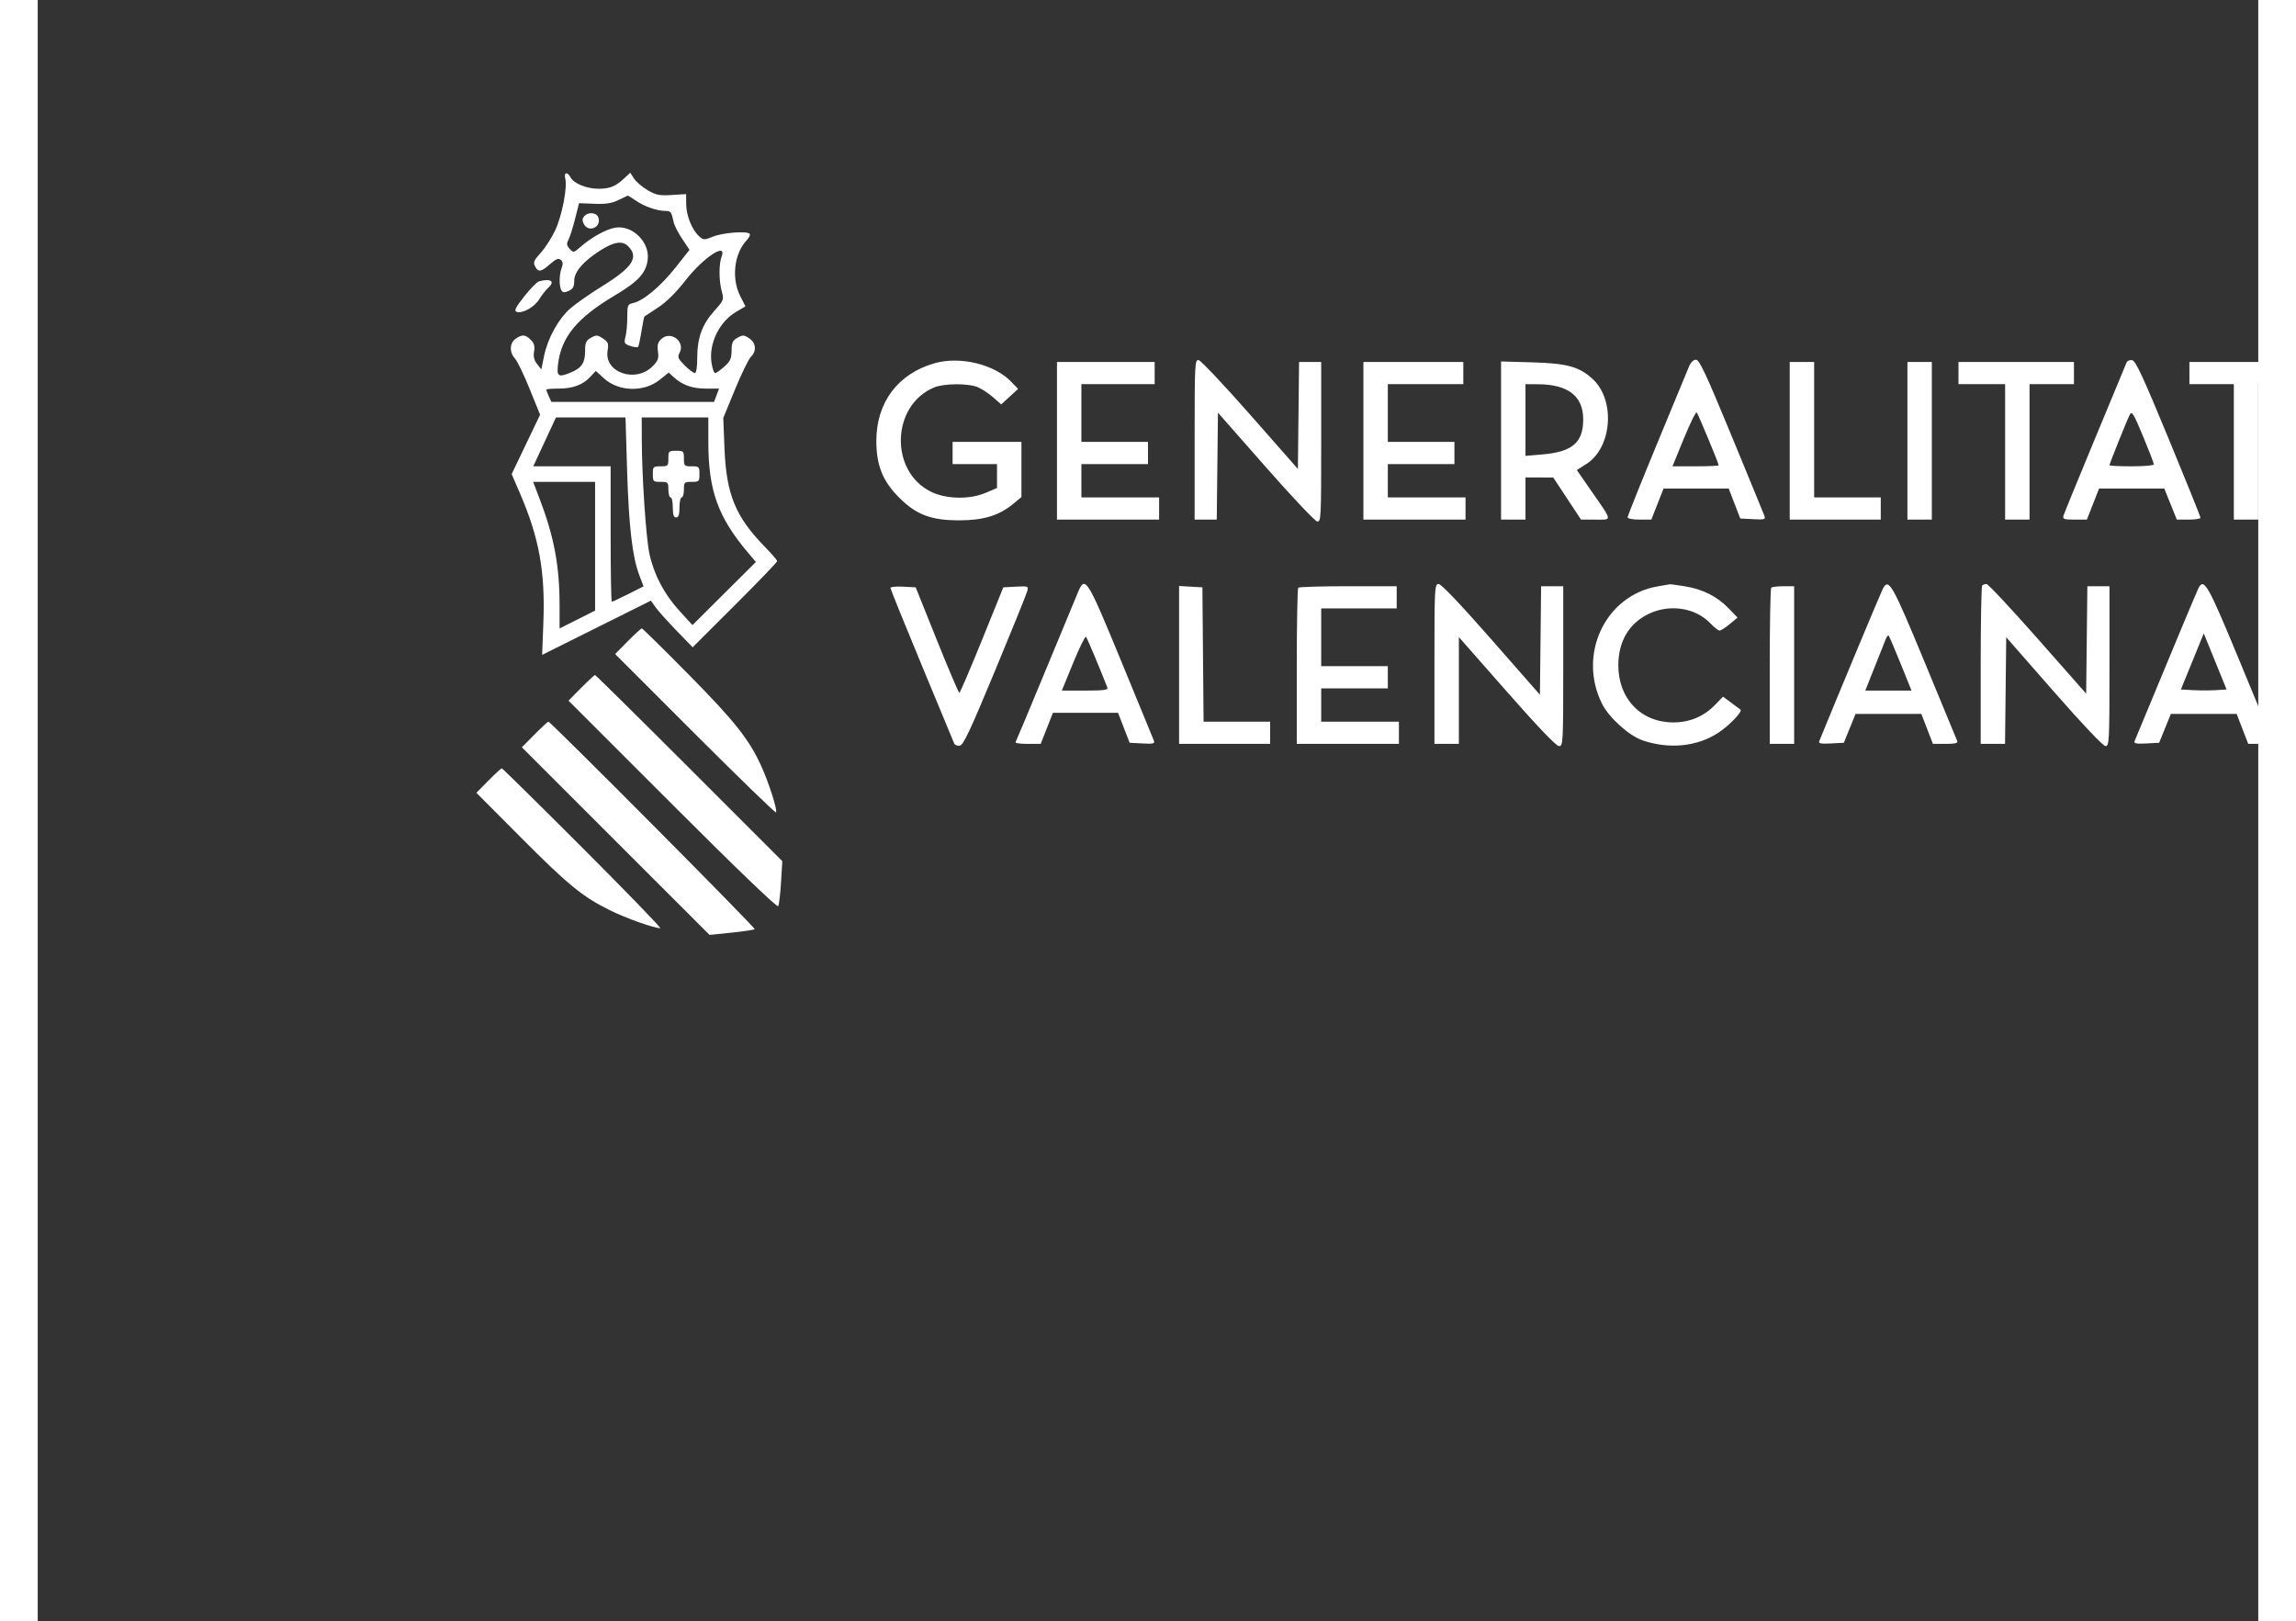 <svg xmlns="http://www.w3.org/2000/svg" width="1000" height="706" viewBox="0 0 1000 730" version="1.1">
	<rect x="0" y="0" width="1000" height="730" fill="#333333" stroke="none"/>
	<path d="M 237.57 80.423 C 238.573 84.421 236.12 97.087 233.075 103.623 C 231.507 106.991 228.569 111.578 226.546 113.817 C 223.415 117.283 223.033 118.193 223.97 119.944 C 225.452 122.714 226.618 122.542 230.708 118.952 C 233.394 116.594 234.486 116.159 235.535 117.029 C 236.524 117.85 236.635 118.829 235.946 120.643 C 234.787 123.69 234.74 129.041 235.856 130.801 C 236.494 131.807 237.239 131.848 239.141 130.982 C 241.057 130.109 241.6 129.104 241.6 126.435 C 241.6 122.47 245.637 117.726 253.071 112.955 C 259.472 108.847 263.242 108.242 265.896 110.896 C 270.863 115.863 267.89 120.416 254.126 128.922 C 248.698 132.277 242.254 136.785 239.806 138.94 C 234.425 143.677 229.631 152.397 227.993 160.432 L 226.783 166.363 L 224.875 163.932 C 223.522 162.207 223.129 160.566 223.522 158.288 C 223.937 155.884 223.564 154.564 222.038 153.038 C 219.593 150.593 218.17 150.493 215.223 152.557 C 212.463 154.49 212.315 158.629 214.905 161.436 C 215.953 162.571 218.93 168.735 221.521 175.133 L 226.231 186.765 L 219.829 200.133 L 213.427 213.5 L 217.259 222.394 C 225.81 242.235 228.572 257.516 227.712 280.209 L 227.154 294.918 L 251.643 282.709 L 276.132 270.5 L 278.268 273.5 C 279.443 275.15 283.675 279.875 287.673 284 L 294.943 291.5 L 313.971 272.51 C 324.437 262.065 333 253.158 333 252.717 C 333 252.275 330.489 249.345 327.421 246.207 C 314.21 232.694 310.087 222.622 309.267 201.856 L 308.728 188.211 L 314.019 175.356 C 316.929 168.285 320.14 161.695 321.155 160.711 C 323.838 158.11 323.494 154.37 320.385 152.333 C 318.036 150.794 317.501 150.77 315.135 152.102 C 312.935 153.341 312.495 154.298 312.467 157.904 C 312.44 161.488 311.885 162.714 309.202 165.111 C 307.423 166.7 305.553 168 305.045 168 C 304.538 168 303.812 165.93 303.433 163.4 C 302.136 154.752 306.896 144.903 314.538 140.425 L 318.716 137.976 L 316.358 133.319 C 312.337 125.377 313.609 114.239 319.218 108.268 C 320.386 107.025 321.01 105.676 320.605 105.271 C 319.281 103.948 308.6 104.765 304.214 106.526 C 300.105 108.175 299.842 108.168 297.823 106.373 C 294.66 103.559 292.047 97.063 292.022 91.953 L 292 87.405 L 285.533 87.817 C 279.953 88.172 278.464 87.876 274.675 85.655 C 272.26 84.24 269.505 81.893 268.552 80.44 L 266.821 77.797 L 264.161 80.276 C 260.204 83.964 257.638 85 252.467 85 C 247.175 85 241.414 82.642 239.93 79.87 C 238.491 77.181 236.853 77.565 237.57 80.423 M 261.5 90.103 C 258.486 91.565 255.809 91.977 250.64 91.772 L 243.78 91.5 L 241.944 98.715 C 240.934 102.682 239.598 106.882 238.974 108.048 C 238.063 109.751 238.178 110.539 239.559 112.065 C 241.237 113.919 241.355 113.895 244.599 111.047 C 249.334 106.89 255.927 103.249 260 102.541 C 267.646 101.213 275.575 108.867 274.712 116.744 C 274.042 122.857 270.517 126.741 259.959 133 C 242.883 143.122 235.766 151.74 234.306 164.062 C 233.646 169.633 234.427 170.103 240.282 167.655 C 244.941 165.708 246.5 163.321 246.5 158.14 C 246.5 154.265 246.892 153.368 249.135 152.104 C 251.512 150.764 252.036 150.794 254.497 152.406 C 256.906 153.984 257.154 154.635 256.62 157.972 C 255.057 167.751 269.201 172.645 276.868 164.978 C 279.369 162.477 279.738 161.462 279.308 158.261 C 278.912 155.307 279.249 154.085 280.861 152.626 C 285.121 148.771 291.748 153.865 289.045 158.916 C 288.03 160.812 288.318 161.518 291.342 164.542 C 293.244 166.444 295.295 168 295.9 168 C 296.593 168 297 165.473 297 161.178 C 297 152.187 299.202 146.104 304.65 140.045 C 308.968 135.242 309.081 134.953 308.063 131.289 C 306.741 126.528 306.699 118.923 307.975 115.565 C 310.54 108.819 299.786 115.926 291.637 126.361 C 287.408 131.777 283.038 136.087 279.295 138.535 C 276.108 140.62 273.372 142.417 273.216 142.53 C 273.059 142.643 272.474 145.574 271.915 149.045 C 271.357 152.515 270.687 155.697 270.428 156.117 C 270.168 156.537 268.592 156.405 266.924 155.824 C 264.135 154.851 263.957 154.516 264.696 151.633 C 265.138 149.91 265.5 145.923 265.5 142.774 C 265.5 137.373 265.652 137.015 268.187 136.458 C 272.742 135.459 280.585 128.878 287.206 120.5 L 293.529 112.5 L 290.25 107.615 C 288.446 104.928 286.714 101.553 286.402 100.115 C 285.378 95.409 285.089 95 282.781 94.994 C 278.948 94.985 273.427 93.1 269.574 90.486 C 267.559 89.119 265.819 88.036 265.706 88.081 C 265.593 88.125 263.7 89.035 261.5 90.103 M 246.053 97.436 C 245.168 98.502 245.146 99.404 245.966 100.936 C 248.095 104.914 253.884 102.361 252.515 98.048 C 251.751 95.64 247.85 95.271 246.053 97.436 M 225.79 126.682 C 224.849 126.929 221.835 129.988 219.091 133.479 C 215.226 138.397 214.442 139.956 215.608 140.403 C 218.161 141.383 223.587 138.404 225.815 134.799 C 226.981 132.912 228.839 130.55 229.944 129.551 C 233.105 126.69 231.079 125.291 225.79 126.682 M 404.024 163.542 C 387.47 168.176 377.659 181.184 377.659 198.5 C 377.659 209.573 380.503 216.663 387.92 224.08 C 395.665 231.825 402.281 234.329 415 234.329 C 425.849 234.329 432.904 232.181 439.25 226.947 L 443 223.854 L 443 211.427 L 443 199 L 427.5 199 L 412 199 L 412 204 L 412 209 L 422 209 L 432 209 L 432 214.377 L 432 219.754 L 427.065 221.877 C 419.709 225.041 409.071 224.836 402.168 221.397 C 383.496 212.092 384.436 182.53 403.659 174.498 C 408.147 172.623 418.999 172.555 423.355 174.375 C 425.165 175.131 428.278 177.183 430.272 178.934 L 433.9 182.119 L 437.7 178.631 L 441.5 175.143 L 438.51 172.016 C 430.939 164.099 415.546 160.316 404.024 163.542 M 521 197.93 L 521 234 L 525.982 234 L 530.964 234 L 531.232 209.915 L 531.5 185.83 L 552.901 210.165 C 564.672 223.549 575.135 234.644 576.151 234.82 C 577.921 235.125 578 233.603 578 199.07 L 578 163 L 573.018 163 L 568.036 163 L 567.768 187.087 L 567.5 211.174 L 546.081 186.837 C 534.3 173.452 523.837 162.356 522.831 162.18 C 521.084 161.876 521 163.524 521 197.93 M 743.558 165.25 C 742.82 167.037 736.318 182.763 729.109 200.195 C 721.899 217.628 716 232.365 716 232.945 C 716 233.553 718.262 234 721.342 234 L 726.684 234 L 729.43 227 L 732.177 220 L 746.846 220 L 761.515 220 L 764.118 226.75 L 766.72 233.5 L 772.488 233.804 C 777.687 234.078 778.19 233.93 777.596 232.304 C 777.234 231.312 770.578 215.088 762.805 196.25 C 751.29 168.344 748.322 162 746.785 162 C 745.598 162 744.401 163.205 743.558 165.25 M 940.721 163.197 C 940.428 163.914 934.022 179.35 926.486 197.5 C 918.949 215.65 912.555 231.287 912.275 232.25 C 911.834 233.767 912.503 234 917.295 234 L 922.823 234 L 925.57 227 L 928.316 220 L 942.999 220 L 957.682 220 L 960.5 227 L 963.318 234 L 968.659 234 C 971.597 234 974 233.626 974 233.169 C 974 232.712 967.511 216.624 959.581 197.419 C 948.124 169.674 944.76 162.438 943.208 162.197 C 942.134 162.031 941.015 162.481 940.721 163.197 M 459 198.5 L 459 234 L 482 234 L 505 234 L 505 229 L 505 224 L 487.5 224 L 470 224 L 470 216.5 L 470 209 L 485 209 L 500 209 L 500 204 L 500 199 L 485 199 L 470 199 L 470 186 L 470 173 L 486.5 173 L 503 173 L 503 168 L 503 163 L 481 163 L 459 163 L 459 198.5 M 597 198.5 L 597 234 L 620 234 L 643 234 L 643 229 L 643 224 L 625.5 224 L 608 224 L 608 216.5 L 608 209 L 623 209 L 638 209 L 638 204 L 638 199 L 623 199 L 608 199 L 608 186 L 608 173 L 625 173 L 642 173 L 642 168 L 642 163 L 619.5 163 L 597 163 L 597 198.5 M 659 198.389 L 659 234 L 664.5 234 L 670 234 L 670 224.5 L 670 215 L 676.25 215.024 L 682.5 215.047 L 688.755 224.524 L 695.01 234 L 701.54 234 C 709.18 234 709.343 235.105 699.638 221.088 L 693.121 211.675 L 697.414 208.953 C 708.948 201.638 710.598 180.387 700.376 170.804 C 694.39 165.191 688.832 163.63 673.25 163.185 L 659 162.778 L 659 198.389 M 789 198.5 L 789 234 L 809.5 234 L 830 234 L 830 229 L 830 224 L 815 224 L 800 224 L 800 193.5 L 800 163 L 794.5 163 L 789 163 L 789 198.5 M 842 198.5 L 842 234 L 847.5 234 L 853 234 L 853 198.5 L 853 163 L 847.5 163 L 842 163 L 842 198.5 M 865 168 L 865 173 L 875.5 173 L 886 173 L 886 203.5 L 886 234 L 891.5 234 L 897 234 L 897 203.5 L 897 173 L 907 173 L 917 173 L 917 168 L 917 163 L 891 163 L 865 163 L 865 168 M 969 168 L 969 173 L 979 173 L 989 173 L 989 203.5 L 989 234 L 994.5 234 L 1000 234 L 1000 203.5 L 1000 173 L 1011 173 L 1022 173 L 1022 168 L 1022 163 L 995.5 163 L 969 163 L 969 168 M 248.903 169.651 C 245.535 173.304 240.979 175 234.532 175 C 231.489 175 229 175.204 229 175.453 C 229 175.702 229.522 177.052 230.161 178.453 L 231.321 181 L 267.941 181 L 304.562 181 L 305.694 178 L 306.826 175 L 300.863 175 C 294.728 175 290.298 173.409 286.323 169.777 L 284.146 167.788 L 280.102 171.038 C 273.059 176.699 261.705 176.439 255.094 170.466 L 251.307 167.044 L 248.903 169.651 M 670 189.147 L 670 205.293 L 677.588 204.652 C 691.09 203.511 695.989 199.318 695.996 188.898 C 696.003 178.428 689.258 173.147 675.75 173.044 L 670 173 L 670 189.147 M 741.308 197.512 L 736.193 210 L 746.597 210 C 752.318 210 757 209.796 757 209.547 C 757 208.649 747.786 186.482 747.113 185.762 C 746.734 185.356 744.122 190.643 741.308 197.512 M 942.188 186.648 C 941.002 188.864 933 208.784 933 209.52 C 933 209.784 937.5 210 943 210 C 948.5 210 953 209.611 953 209.135 C 953 208.659 950.803 202.965 948.117 196.482 C 943.952 186.427 943.081 184.981 942.188 186.648 M 228.266 199 L 223.154 210 L 240.577 210 L 258 210 L 258 240.5 C 258 257.275 258.236 271 258.525 271 C 258.814 271 262.151 269.439 265.94 267.53 L 272.831 264.06 L 270.872 258.906 C 267.766 250.73 266.172 236.92 265.407 211.562 L 264.697 188 L 249.038 188 L 233.378 188 L 228.266 199 M 272.024 197.75 C 272.064 214.326 273.915 242.159 275.449 249.287 C 277.492 258.774 282.106 267.567 288.982 275.081 L 294.857 281.5 L 309.135 267.289 L 323.413 253.078 L 320.202 249.289 C 306.298 232.885 302 220.988 302 198.912 L 302 188 L 287 188 L 272 188 L 272.024 197.75 M 284 206.5 C 284 209.833 283.833 210 280.5 210 C 277.167 210 277 210.167 277 213.5 C 277 216.833 277.167 217 280.5 217 C 283.833 217 284 217.167 284 220.5 C 284 222.425 284.45 224 285 224 C 285.55 224 286 226.025 286 228.5 C 286 231.833 286.389 233 287.5 233 C 288.611 233 289 231.833 289 228.5 C 289 226.025 289.45 224 290 224 C 290.55 224 291 222.425 291 220.5 C 291 217.167 291.167 217 294.5 217 C 297.833 217 298 216.833 298 213.5 C 298 210.167 297.833 210 294.5 210 C 291.167 210 291 209.833 291 206.5 C 291 203.167 290.833 203 287.5 203 C 284.167 203 284 203.167 284 206.5 M 225.683 223.75 C 232.531 241.57 235 254.551 235 272.735 L 235 283.022 L 243 279 L 251 274.978 L 251 245.989 L 251 217 L 237.045 217 L 223.09 217 L 225.683 223.75 M 468.448 266.75 C 467.58 268.813 461.005 284.675 453.838 302 C 446.671 319.325 440.598 333.837 440.344 334.25 C 440.09 334.663 442.537 335 445.783 335 L 451.684 335 L 454.43 328 L 457.177 321 L 471.846 321 L 486.515 321 L 489.118 327.75 L 491.72 334.5 L 497.488 334.804 C 502.465 335.066 503.17 334.885 502.633 333.486 C 502.291 332.595 495.622 316.371 487.814 297.433 C 472.514 260.326 471.697 259.032 468.448 266.75 M 629 299 L 629 335 L 634.5 335 L 640 335 L 640 310.954 L 640 286.909 L 661.591 311.454 C 675.619 327.402 683.851 336 685.091 336 C 686.934 336 687 334.76 687 300 L 687 264 L 682.017 264 L 677.035 264 L 676.767 288.436 L 676.5 312.871 L 654.622 287.936 C 640.661 272.023 632.067 263 630.872 263 C 629.077 263 629 264.484 629 299 M 729.65 264.049 C 705.97 268.022 693.296 294.809 704.554 317.092 C 707.652 323.224 716.71 331.372 722.697 333.413 C 734.682 337.496 747.243 336.25 756.778 330.032 C 761.676 326.838 767.901 320.378 766.838 319.593 C 766.652 319.456 764.804 318.081 762.731 316.538 L 758.961 313.733 L 755.3 317.502 C 750.245 322.708 743.894 325.352 736.5 325.329 C 721.953 325.285 711.726 314.566 711.813 299.455 C 711.874 288.885 716.538 280.904 725.168 276.603 C 734.772 271.818 746.609 273.606 753.437 280.874 C 755.052 282.593 756.852 283.988 757.437 283.973 C 758.022 283.958 760.075 282.636 762 281.034 L 765.5 278.122 L 761.5 273.975 C 756.348 268.633 749.837 265.341 741.862 264.047 C 738.363 263.48 735.275 263.065 735 263.125 C 734.725 263.186 732.318 263.601 729.65 264.049 M 830.966 265.063 C 830.104 266.674 811.753 310.645 802.278 333.804 C 801.868 334.806 803.088 335.037 807.555 334.804 L 813.365 334.5 L 816.005 328 L 818.644 321.5 L 833.457 321.5 L 848.271 321.5 L 850.878 328.25 L 853.485 335 L 859.211 335 C 863.385 335 864.805 334.661 864.451 333.75 C 864.183 333.063 857.537 316.977 849.682 298.004 C 835.177 262.973 833.585 260.17 830.966 265.063 M 875.667 263.667 C 875.3 264.033 875 280.233 875 299.667 L 875 335 L 880.482 335 L 885.964 335 L 886.232 310.991 L 886.5 286.983 L 907.973 311.491 C 920.906 326.252 930.153 336 931.223 336 C 932.893 336 933 333.827 933 300 L 933 264 L 928.018 264 L 923.036 264 L 922.768 288.186 L 922.5 312.371 L 900.714 287.686 C 888.731 274.109 878.344 263 877.63 263 C 876.917 263 876.033 263.3 875.667 263.667 M 973.167 264.69 C 972.391 266.14 963.98 286.268 944.285 333.804 C 943.869 334.807 945.085 335.037 949.555 334.804 L 955.365 334.5 L 958.005 328 L 960.644 321.5 L 975.457 321.5 L 990.271 321.5 L 992.878 328.25 L 995.485 335 L 1001.234 335 L 1006.984 335 L 1005.476 331.25 C 1004.646 329.188 998 313.104 990.705 295.508 C 977.435 263.496 975.564 260.208 973.167 264.69 M 384 264.751 C 384 265.219 390.34 280.879 398.089 299.551 C 405.838 318.223 412.421 334.086 412.717 334.803 C 413.012 335.519 414.151 335.969 415.247 335.803 C 416.848 335.559 419.969 328.921 431.138 302 C 438.783 283.575 445.308 267.463 445.64 266.196 C 446.224 263.967 446.061 263.903 440.541 264.196 L 434.838 264.5 L 425.23 288.25 C 419.945 301.313 415.358 312 415.037 312 C 414.715 312 410.161 301.313 404.917 288.25 L 395.381 264.5 L 389.691 264.2 C 386.561 264.035 384 264.283 384 264.751 M 514 299.448 L 514 335 L 534.5 335 L 555 335 L 555 330 L 555 325 L 540.015 325 L 525.029 325 L 524.765 294.75 L 524.5 264.5 L 519.25 264.198 L 514 263.895 L 514 299.448 M 567.667 264.667 C 567.3 265.033 567 281.008 567 300.167 L 567 335 L 590 335 L 613 335 L 613 330 L 613 325 L 595.5 325 L 578 325 L 578 317.5 L 578 310 L 593 310 L 608 310 L 608 305 L 608 300 L 593 300 L 578 300 L 578 287 L 578 274 L 595 274 L 612 274 L 612 269 L 612 264 L 590.167 264 C 578.158 264 568.033 264.3 567.667 264.667 M 780.667 264.667 C 780.3 265.033 780 281.008 780 300.167 L 780 335 L 785.5 335 L 791 335 L 791 299.5 L 791 264 L 786.167 264 C 783.508 264 781.033 264.3 780.667 264.667 M 265.731 288.767 L 260.024 294.534 L 295.973 330.473 C 315.745 350.239 332.171 366.162 332.475 365.858 C 333.251 365.082 329.338 352.737 325.922 345.183 C 320.42 333.018 313.983 324.887 293.122 303.75 C 281.858 292.337 272.371 283 272.04 283 C 271.708 283 268.869 285.595 265.731 288.767 M 970.311 297.876 L 965.162 310.5 L 970.617 310.801 C 973.618 310.967 978.249 310.967 980.908 310.801 L 985.742 310.5 L 980.601 297.876 L 975.46 285.252 L 970.311 297.876 M 466.308 298.512 L 461.193 311 L 471.704 311 C 479.896 311 482.104 310.714 481.717 309.705 C 478.835 302.195 472.596 287.339 472.082 286.762 C 471.72 286.356 469.122 291.643 466.308 298.512 M 832.13 288.111 C 831.621 289.425 830.302 292.75 829.2 295.5 C 828.099 298.25 826.259 302.863 825.113 305.75 L 823.029 311 L 833.441 311 L 843.853 311 L 838.937 298.844 C 836.233 292.158 833.804 286.471 833.539 286.205 C 833.273 285.94 832.639 286.798 832.13 288.111 M 244.731 309.766 L 239.025 315.533 L 285.882 362.382 C 315.04 391.535 333.008 408.795 333.452 408.078 C 333.844 407.443 334.421 402.624 334.735 397.369 L 335.305 387.814 L 293.407 345.907 C 270.363 322.858 251.268 304 250.973 304 C 250.678 304 247.87 306.595 244.731 309.766 M 223.731 330.767 L 218.024 336.533 L 260.283 378.783 L 302.541 421.033 L 312.448 420.005 C 317.897 419.44 322.593 418.74 322.884 418.449 C 323.405 417.928 231.012 325 229.973 325 C 229.678 325 226.869 327.595 223.731 330.767 M 202.988 351.512 L 197.544 357.025 L 217.522 377.089 C 238.922 398.582 245.233 403.746 257.61 409.896 C 264.785 413.461 277.522 418 280.35 418 C 280.977 418 265.294 401.8 245.5 382 C 225.706 362.2 209.268 346 208.971 346 C 208.674 346 205.982 348.481 202.988 351.512" stroke="none" fill="#ffffff" fill-rule="evenodd"/>
	<path d="" stroke="none" fill="#ffffff" fill-rule="evenodd"/>
</svg>